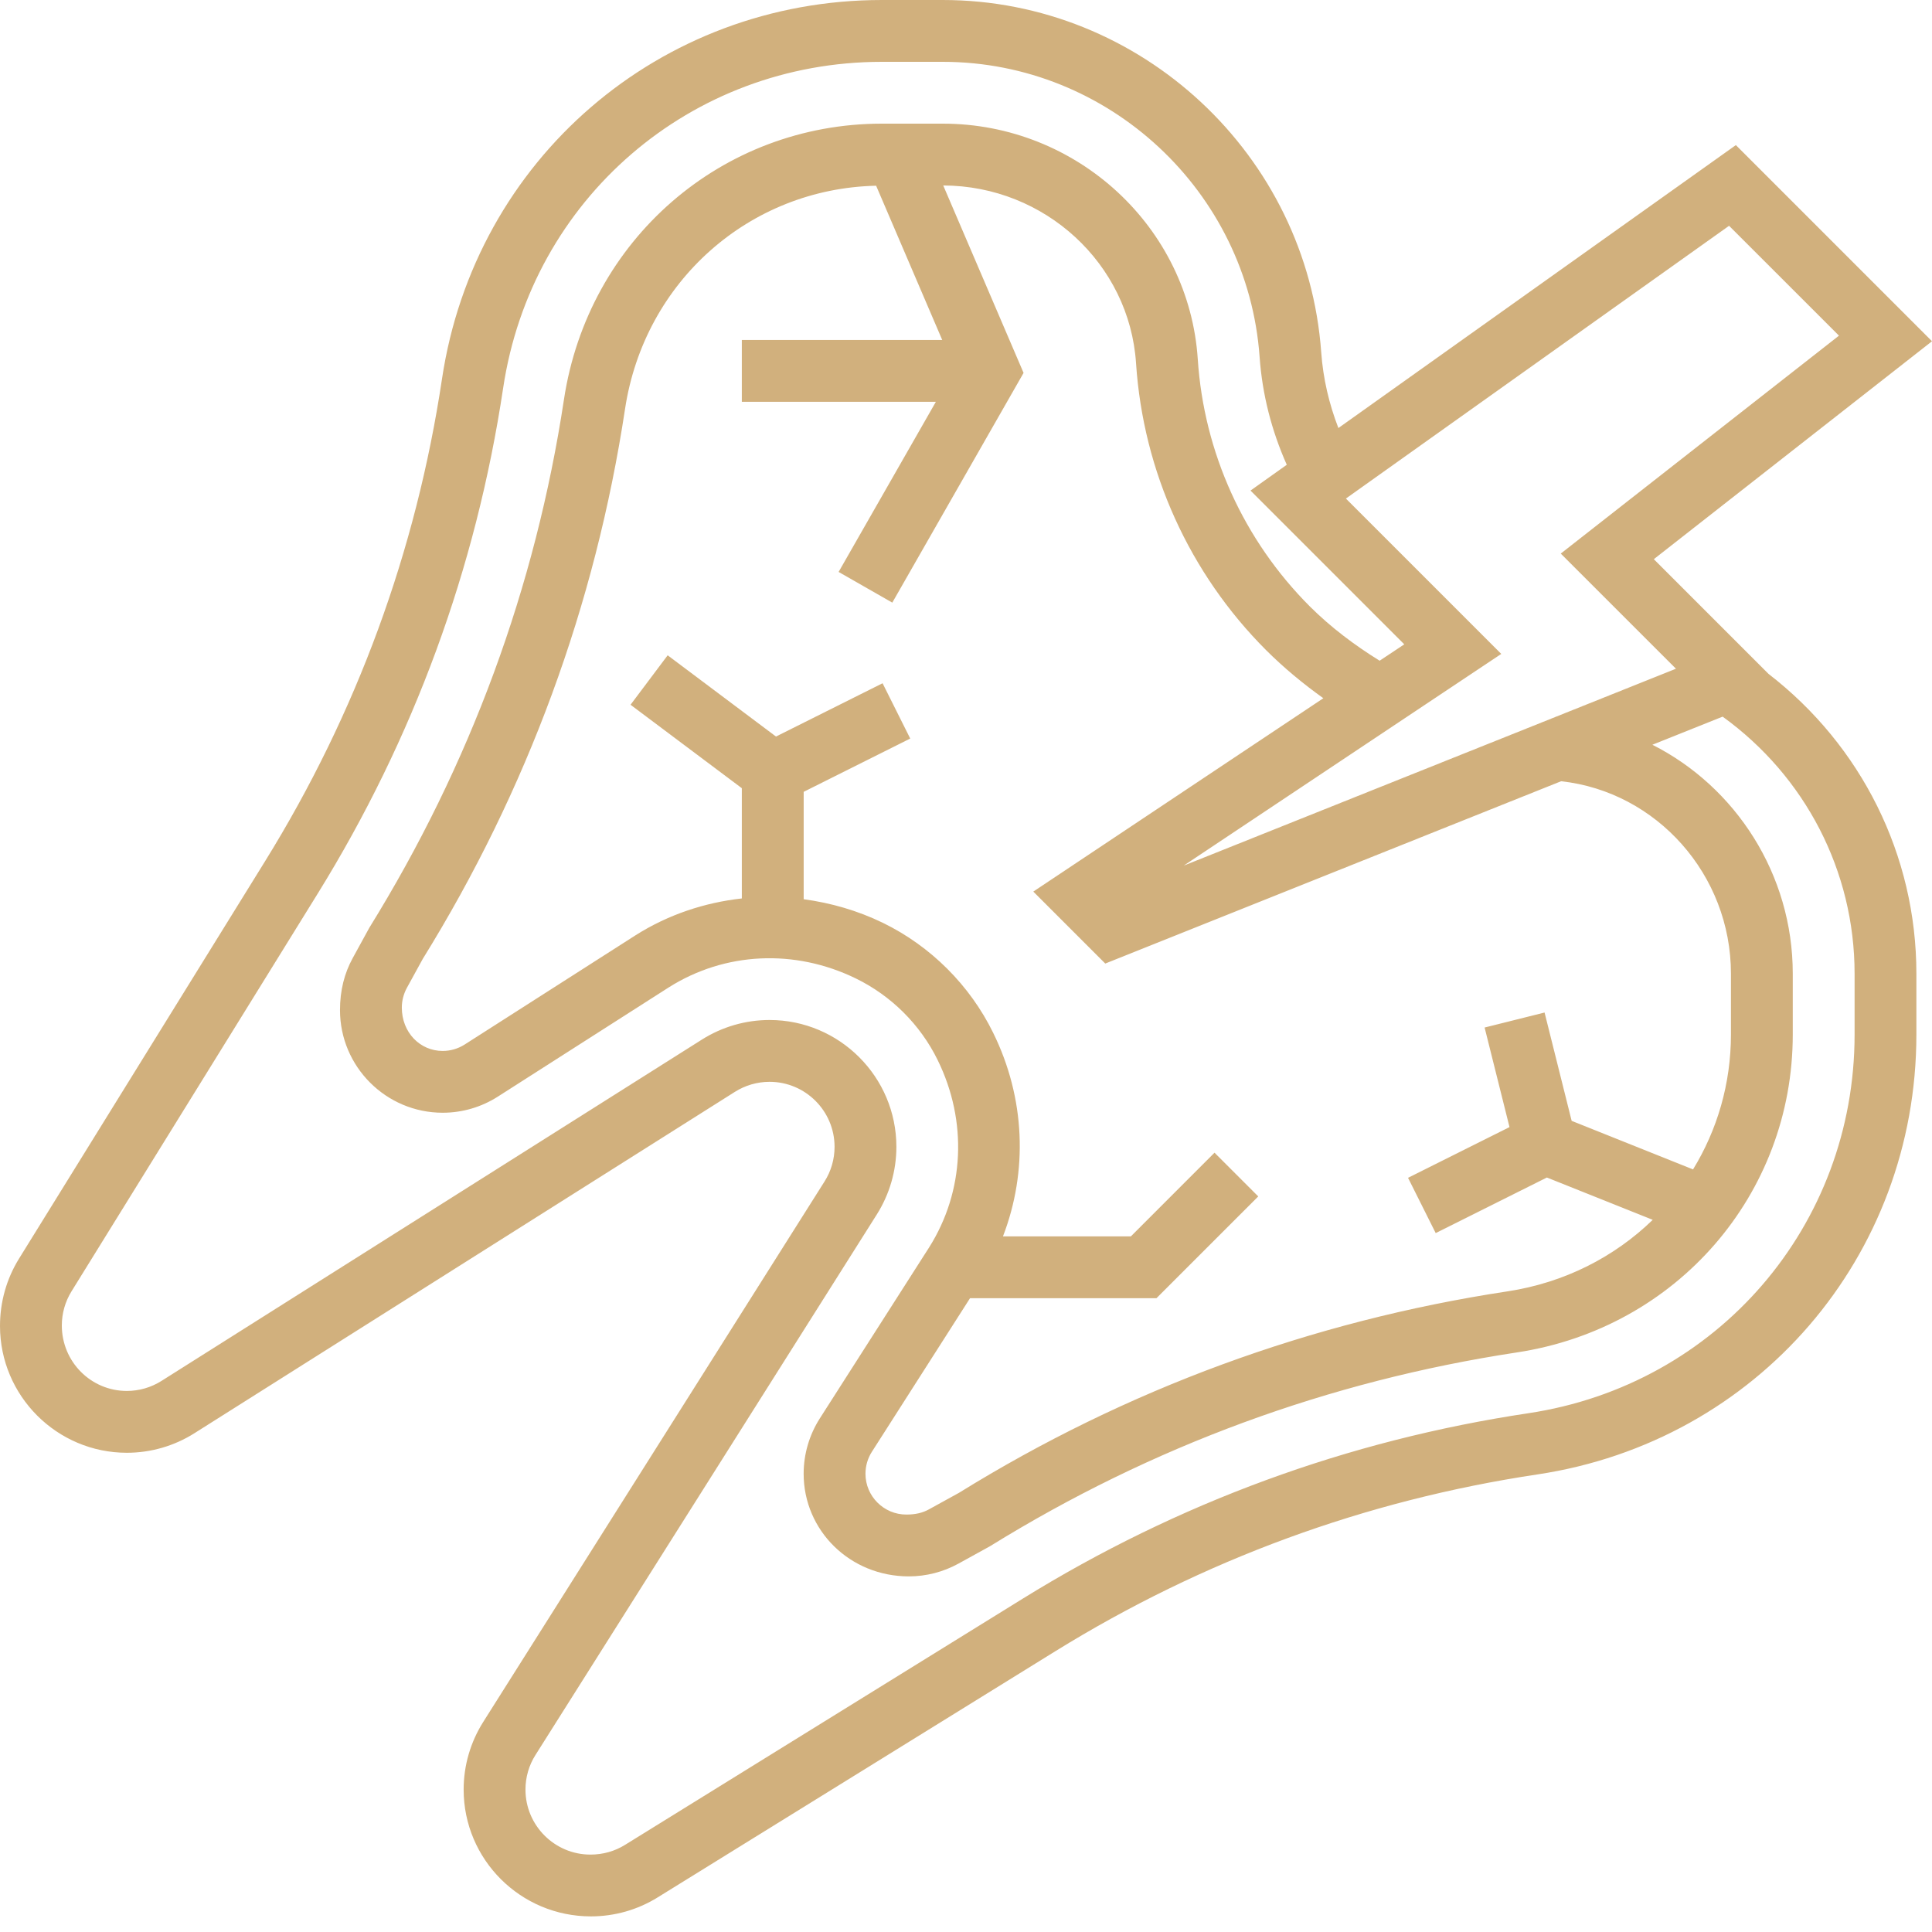 <?xml version="1.0" encoding="UTF-8"?>
<svg xmlns="http://www.w3.org/2000/svg" width="60" height="60" viewBox="0 0 60 60" fill="none">
  <path d="M54.923 20.928L51.361 17.366L60 10.598L53.909 4.506L41.565 13.293C41.275 12.543 41.091 11.759 41.032 10.946C40.593 4.808 35.43 0 29.278 0H27.389C20.495 0 14.749 4.948 13.727 11.765C12.925 17.111 11.076 22.152 8.231 26.748L0.589 39.091C0.204 39.715 0 40.432 0 41.178C0 43.35 1.767 45.117 3.939 45.117C4.683 45.117 5.411 44.907 6.041 44.508L22.822 33.909C23.145 33.705 23.518 33.597 23.899 33.597C25.013 33.597 25.918 34.502 25.918 35.616C25.918 35.998 25.811 36.371 25.606 36.693L15.008 53.475C14.61 54.105 14.399 54.831 14.399 55.577C14.399 57.749 16.166 59.515 18.351 59.515C19.084 59.515 19.801 59.312 20.423 58.926L32.767 51.285C37.362 48.441 42.404 46.591 47.75 45.789C54.568 44.765 59.515 39.02 59.515 32.127V30.238C59.515 26.558 57.806 23.154 54.923 20.928ZM57.111 10.424L48.471 17.192L52.048 20.768L36.761 26.883L46.623 20.308L41.798 15.483L53.698 7.012L57.111 10.424ZM52.579 36.317L48.809 34.809L47.968 31.445L46.106 31.911L46.879 35.003L43.728 36.578L44.587 38.295L48.04 36.569L51.327 37.883C50.14 39.035 48.587 39.835 46.819 40.104C40.725 41.028 34.978 43.143 29.78 46.362L28.839 46.88C28.651 46.981 28.439 47.036 28.146 47.036C27.447 47.036 26.878 46.467 26.878 45.769C26.878 45.527 26.947 45.289 27.078 45.085L30.125 40.317H35.915L39.076 37.156L37.718 35.798L35.12 38.397H31.148C31.925 36.376 31.843 34.106 30.844 32.075C30.119 30.596 28.903 29.384 27.422 28.661C26.628 28.275 25.797 28.04 24.959 27.926V24.591L28.268 22.936L27.409 21.219L24.099 22.874L20.735 20.351L19.582 21.887L23.038 24.478V27.902C21.884 28.031 20.758 28.401 19.742 29.043L14.43 32.439C14.225 32.569 13.99 32.638 13.747 32.638C13.048 32.638 12.479 32.068 12.479 31.29C12.479 31.077 12.534 30.867 12.636 30.679L13.129 29.78C16.375 24.538 18.488 18.79 19.412 12.696C20.013 8.738 23.277 5.855 27.209 5.768L29.262 10.559H23.038V12.479H29.064L26.044 17.762L27.711 18.715L31.788 11.581L29.293 5.76C32.449 5.769 35.078 8.191 35.281 11.282C35.503 14.643 36.938 17.808 39.322 20.193C39.872 20.741 40.469 21.235 41.098 21.684L32.09 27.689L34.325 29.924L48.482 24.262C51.455 24.588 53.756 27.17 53.756 30.238V32.127C53.756 33.658 53.329 35.093 52.579 36.317ZM57.596 32.127C57.596 38.062 53.335 43.009 47.465 43.889C41.86 44.73 36.575 46.669 31.757 49.651L19.414 57.292C19.095 57.491 18.727 57.596 18.337 57.596C17.224 57.596 16.319 56.69 16.319 55.577C16.319 55.195 16.426 54.822 16.631 54.5L27.229 37.718C27.626 37.089 27.838 36.362 27.838 35.616C27.838 33.444 26.071 31.677 23.899 31.677C23.154 31.677 22.427 31.888 21.797 32.286L5.016 42.885C4.693 43.089 4.32 43.197 3.939 43.197C2.825 43.197 1.92 42.291 1.92 41.163C1.92 40.788 2.024 40.421 2.222 40.102L9.863 27.758C12.846 22.939 14.785 17.655 15.626 12.05C16.506 6.18 21.453 1.92 27.389 1.92H29.278C34.428 1.92 38.75 5.945 39.118 11.082C39.201 12.252 39.49 13.374 39.962 14.434L38.836 15.235L43.611 20.01L42.846 20.519C42.067 20.036 41.332 19.484 40.681 18.836C38.625 16.78 37.388 14.053 37.198 11.156C36.928 7.054 33.45 3.84 29.278 3.84H27.389C22.42 3.84 18.266 7.443 17.514 12.408C16.629 18.243 14.604 23.748 11.47 28.812L10.954 29.754C10.697 30.222 10.559 30.754 10.559 31.37C10.559 33.127 11.99 34.557 13.747 34.557C14.358 34.557 14.951 34.383 15.463 34.055L20.771 30.663C22.51 29.564 24.681 29.461 26.579 30.387C27.679 30.923 28.582 31.822 29.12 32.921C30.054 34.822 29.954 36.998 28.855 38.739L25.459 44.052C25.132 44.566 24.958 45.159 24.958 45.769C24.958 47.526 26.389 48.956 28.226 48.956C28.761 48.956 29.291 48.82 29.761 48.562L30.746 48.019C35.766 44.912 41.271 42.888 47.108 42.001C52.072 41.249 55.676 37.095 55.676 32.127V30.238C55.676 27.153 53.903 24.436 51.316 23.129L53.498 22.256C56.064 24.111 57.596 27.052 57.596 30.238V32.127Z" fill="#D1B07D"></path>
</svg>
